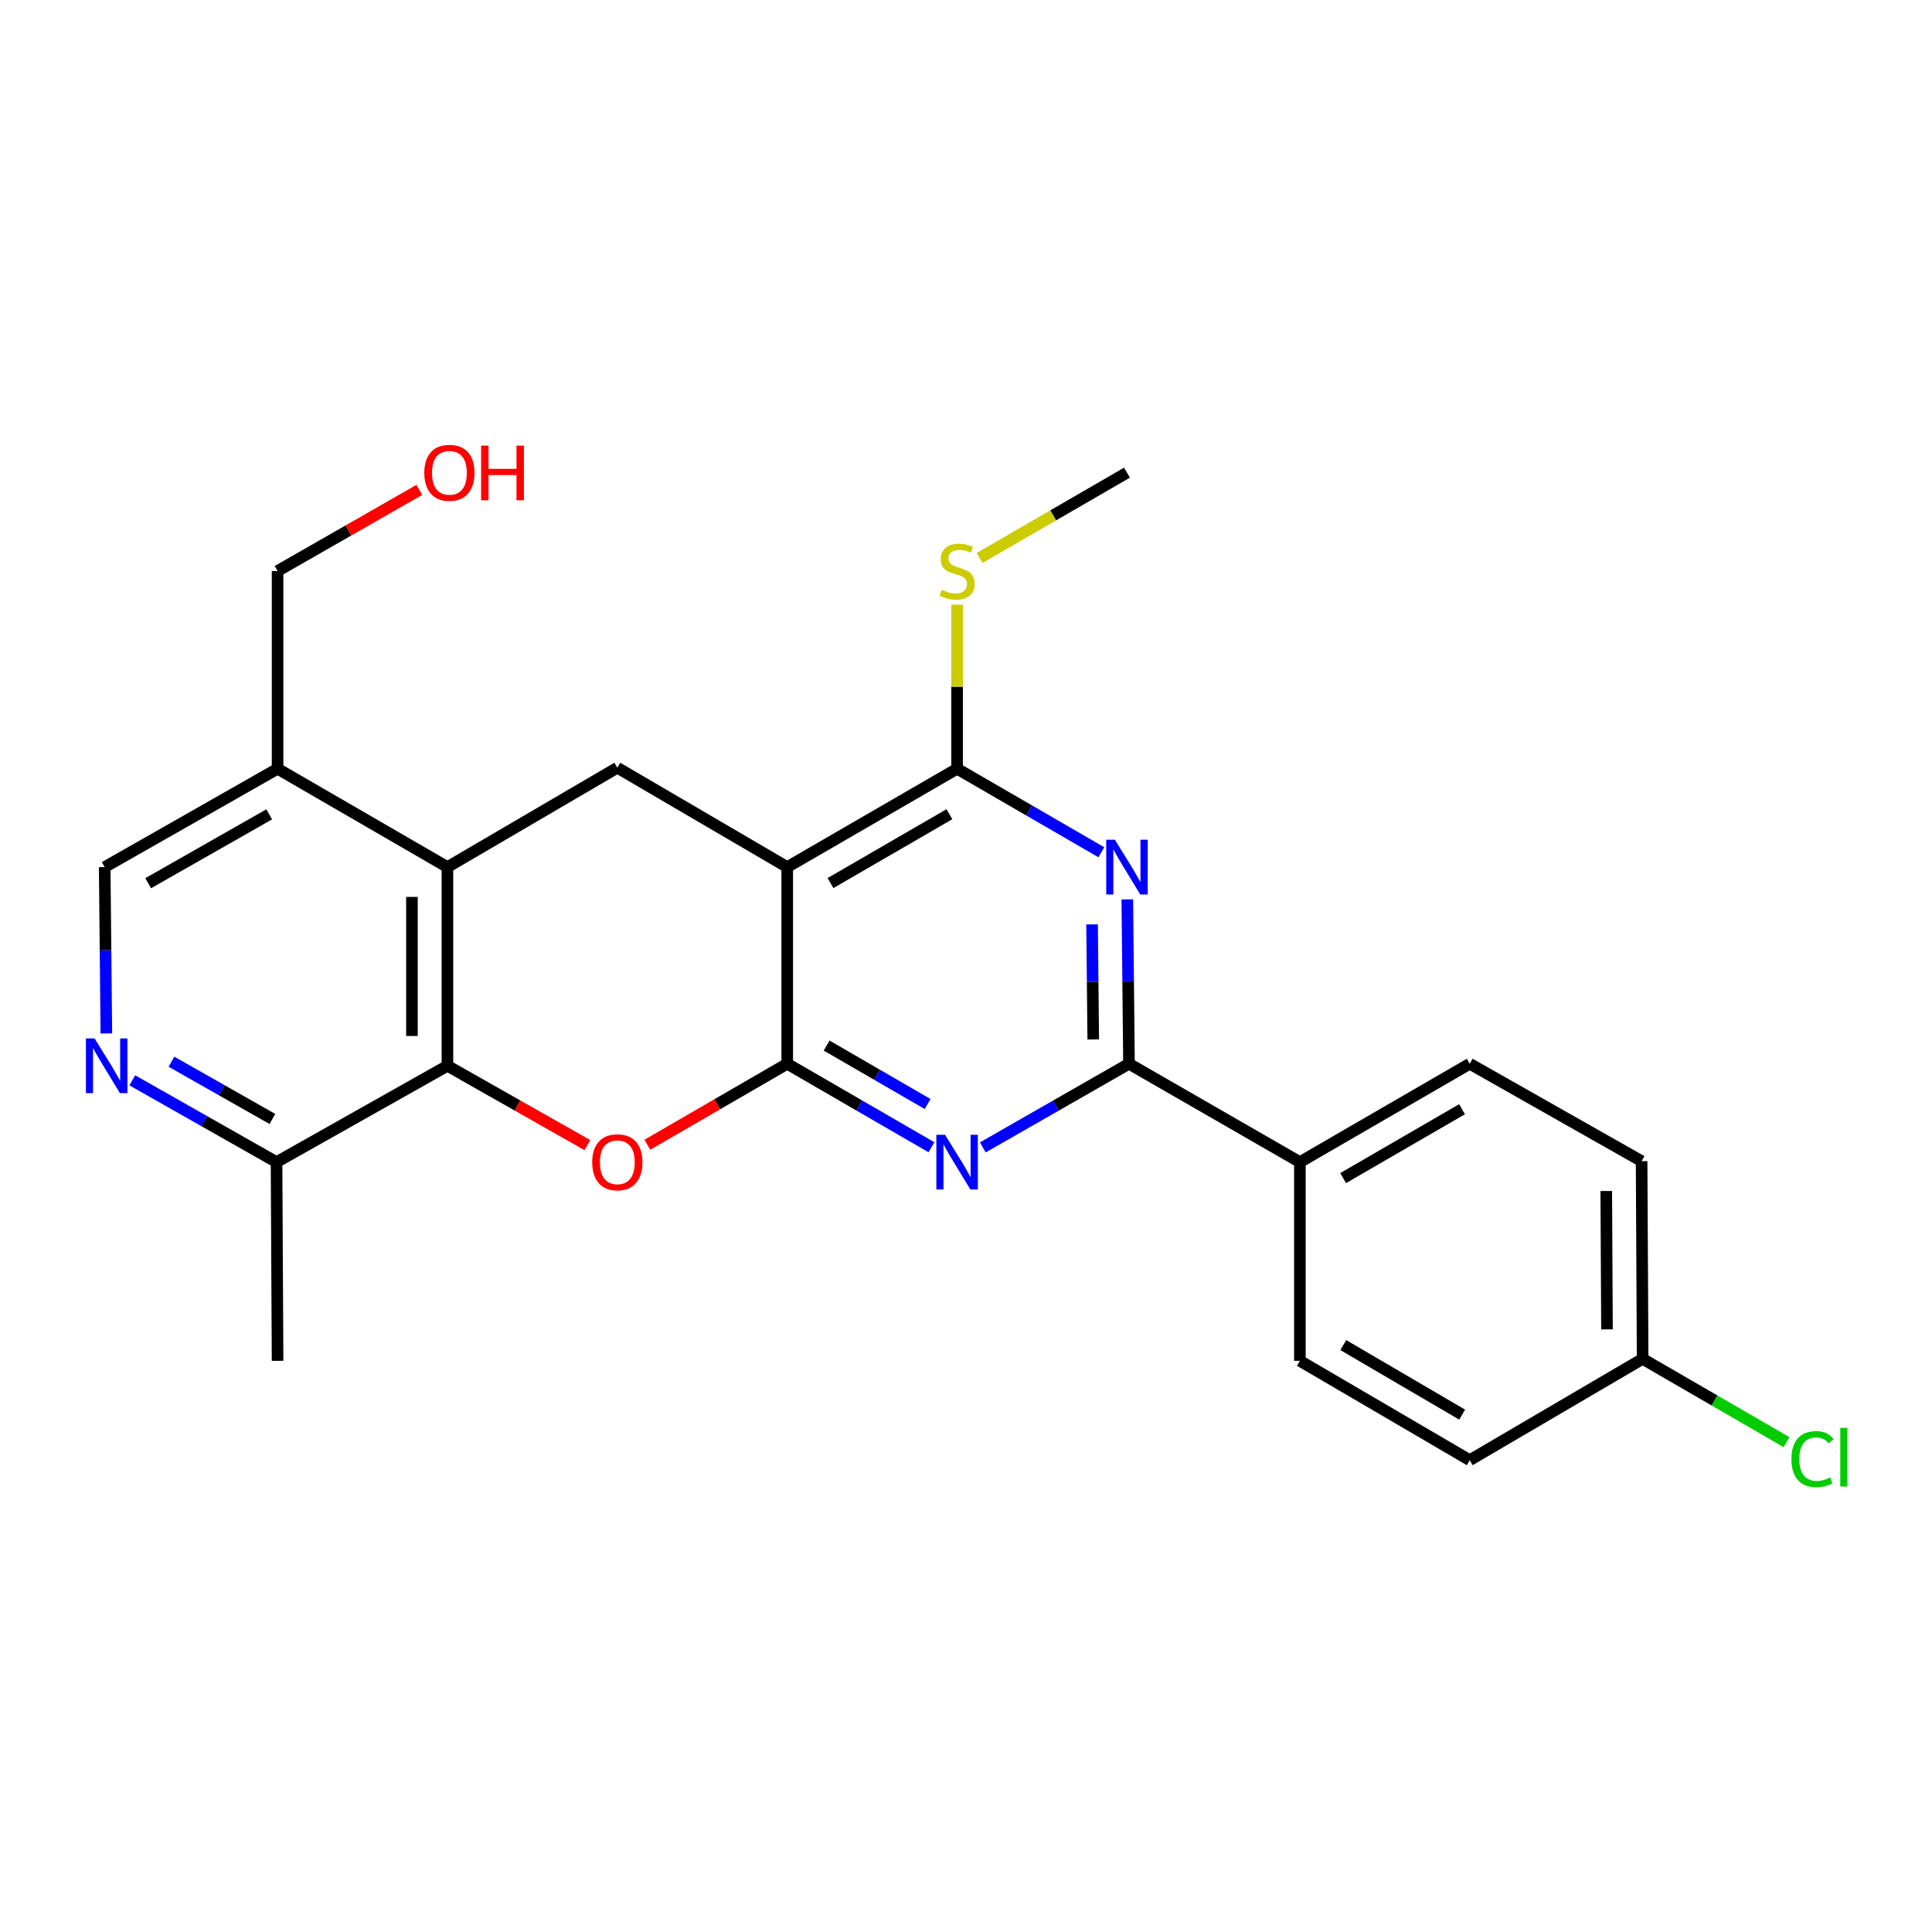 <?xml version='1.0' encoding='iso-8859-1'?>
<svg version='1.1' baseProfile='full'
              xmlns='http://www.w3.org/2000/svg'
                      xmlns:rdkit='http://www.rdkit.org/xml'
                      xmlns:xlink='http://www.w3.org/1999/xlink'
                  xml:space='preserve'
width='1000px' height='1000px' viewBox='0 0 1000 1000'>
<!-- END OF HEADER -->
<rect style='opacity:1.0;fill:#FFFFFF;stroke:none' width='1000' height='1000' x='0' y='0'> </rect>
<path class='bond-0' d='M 407.463,550.6 L 407.463,448.813' style='fill:none;fill-rule:evenodd;stroke:#000000;stroke-width:6px;stroke-linecap:butt;stroke-linejoin:miter;stroke-opacity:1' />
<path class='bond-1' d='M 407.463,550.6 L 444.79,572.212' style='fill:none;fill-rule:evenodd;stroke:#000000;stroke-width:6px;stroke-linecap:butt;stroke-linejoin:miter;stroke-opacity:1' />
<path class='bond-1' d='M 444.79,572.212 L 482.118,593.824' style='fill:none;fill-rule:evenodd;stroke:#0000FF;stroke-width:6px;stroke-linecap:butt;stroke-linejoin:miter;stroke-opacity:1' />
<path class='bond-1' d='M 427.867,541.183 L 453.996,556.312' style='fill:none;fill-rule:evenodd;stroke:#000000;stroke-width:6px;stroke-linecap:butt;stroke-linejoin:miter;stroke-opacity:1' />
<path class='bond-1' d='M 453.996,556.312 L 480.126,571.44' style='fill:none;fill-rule:evenodd;stroke:#0000FF;stroke-width:6px;stroke-linecap:butt;stroke-linejoin:miter;stroke-opacity:1' />
<path class='bond-2' d='M 407.463,550.6 L 371.265,571.558' style='fill:none;fill-rule:evenodd;stroke:#000000;stroke-width:6px;stroke-linecap:butt;stroke-linejoin:miter;stroke-opacity:1' />
<path class='bond-2' d='M 371.265,571.558 L 335.068,592.516' style='fill:none;fill-rule:evenodd;stroke:#FF0000;stroke-width:6px;stroke-linecap:butt;stroke-linejoin:miter;stroke-opacity:1' />
<path class='bond-5' d='M 407.463,448.813 L 495.398,397.899' style='fill:none;fill-rule:evenodd;stroke:#000000;stroke-width:6px;stroke-linecap:butt;stroke-linejoin:miter;stroke-opacity:1' />
<path class='bond-5' d='M 429.859,457.076 L 491.414,421.436' style='fill:none;fill-rule:evenodd;stroke:#000000;stroke-width:6px;stroke-linecap:butt;stroke-linejoin:miter;stroke-opacity:1' />
<path class='bond-8' d='M 407.463,448.813 L 319.527,397.368' style='fill:none;fill-rule:evenodd;stroke:#000000;stroke-width:6px;stroke-linecap:butt;stroke-linejoin:miter;stroke-opacity:1' />
<path class='bond-4' d='M 508.701,593.9 L 546.533,572.25' style='fill:none;fill-rule:evenodd;stroke:#0000FF;stroke-width:6px;stroke-linecap:butt;stroke-linejoin:miter;stroke-opacity:1' />
<path class='bond-4' d='M 546.533,572.25 L 584.365,550.6' style='fill:none;fill-rule:evenodd;stroke:#000000;stroke-width:6px;stroke-linecap:butt;stroke-linejoin:miter;stroke-opacity:1' />
<path class='bond-6' d='M 304,592.709 L 267.796,572.18' style='fill:none;fill-rule:evenodd;stroke:#FF0000;stroke-width:6px;stroke-linecap:butt;stroke-linejoin:miter;stroke-opacity:1' />
<path class='bond-6' d='M 267.796,572.18 L 231.592,551.651' style='fill:none;fill-rule:evenodd;stroke:#000000;stroke-width:6px;stroke-linecap:butt;stroke-linejoin:miter;stroke-opacity:1' />
<path class='bond-3' d='M 583.494,465.518 L 583.93,508.059' style='fill:none;fill-rule:evenodd;stroke:#0000FF;stroke-width:6px;stroke-linecap:butt;stroke-linejoin:miter;stroke-opacity:1' />
<path class='bond-3' d='M 583.93,508.059 L 584.365,550.6' style='fill:none;fill-rule:evenodd;stroke:#000000;stroke-width:6px;stroke-linecap:butt;stroke-linejoin:miter;stroke-opacity:1' />
<path class='bond-3' d='M 565.253,478.468 L 565.557,508.246' style='fill:none;fill-rule:evenodd;stroke:#0000FF;stroke-width:6px;stroke-linecap:butt;stroke-linejoin:miter;stroke-opacity:1' />
<path class='bond-3' d='M 565.557,508.246 L 565.862,538.025' style='fill:none;fill-rule:evenodd;stroke:#000000;stroke-width:6px;stroke-linecap:butt;stroke-linejoin:miter;stroke-opacity:1' />
<path class='bond-26' d='M 570.043,441.123 L 532.721,419.511' style='fill:none;fill-rule:evenodd;stroke:#0000FF;stroke-width:6px;stroke-linecap:butt;stroke-linejoin:miter;stroke-opacity:1' />
<path class='bond-26' d='M 532.721,419.511 L 495.398,397.899' style='fill:none;fill-rule:evenodd;stroke:#000000;stroke-width:6px;stroke-linecap:butt;stroke-linejoin:miter;stroke-opacity:1' />
<path class='bond-12' d='M 584.365,550.6 L 672.821,601.513' style='fill:none;fill-rule:evenodd;stroke:#000000;stroke-width:6px;stroke-linecap:butt;stroke-linejoin:miter;stroke-opacity:1' />
<path class='bond-14' d='M 495.398,397.899 L 495.398,355.444' style='fill:none;fill-rule:evenodd;stroke:#000000;stroke-width:6px;stroke-linecap:butt;stroke-linejoin:miter;stroke-opacity:1' />
<path class='bond-14' d='M 495.398,355.444 L 495.398,312.99' style='fill:none;fill-rule:evenodd;stroke:#CCCC00;stroke-width:6px;stroke-linecap:butt;stroke-linejoin:miter;stroke-opacity:1' />
<path class='bond-7' d='M 231.592,551.651 L 231.592,448.813' style='fill:none;fill-rule:evenodd;stroke:#000000;stroke-width:6px;stroke-linecap:butt;stroke-linejoin:miter;stroke-opacity:1' />
<path class='bond-7' d='M 213.219,536.225 L 213.219,464.239' style='fill:none;fill-rule:evenodd;stroke:#000000;stroke-width:6px;stroke-linecap:butt;stroke-linejoin:miter;stroke-opacity:1' />
<path class='bond-11' d='M 231.592,551.651 L 143.136,601.513' style='fill:none;fill-rule:evenodd;stroke:#000000;stroke-width:6px;stroke-linecap:butt;stroke-linejoin:miter;stroke-opacity:1' />
<path class='bond-10' d='M 231.592,448.813 L 143.677,397.899' style='fill:none;fill-rule:evenodd;stroke:#000000;stroke-width:6px;stroke-linecap:butt;stroke-linejoin:miter;stroke-opacity:1' />
<path class='bond-25' d='M 231.592,448.813 L 319.527,397.368' style='fill:none;fill-rule:evenodd;stroke:#000000;stroke-width:6px;stroke-linecap:butt;stroke-linejoin:miter;stroke-opacity:1' />
<path class='bond-9' d='M 68.478,559.175 L 105.807,580.344' style='fill:none;fill-rule:evenodd;stroke:#0000FF;stroke-width:6px;stroke-linecap:butt;stroke-linejoin:miter;stroke-opacity:1' />
<path class='bond-9' d='M 105.807,580.344 L 143.136,601.513' style='fill:none;fill-rule:evenodd;stroke:#000000;stroke-width:6px;stroke-linecap:butt;stroke-linejoin:miter;stroke-opacity:1' />
<path class='bond-9' d='M 88.74,549.543 L 114.87,564.362' style='fill:none;fill-rule:evenodd;stroke:#0000FF;stroke-width:6px;stroke-linecap:butt;stroke-linejoin:miter;stroke-opacity:1' />
<path class='bond-9' d='M 114.87,564.362 L 141.001,579.18' style='fill:none;fill-rule:evenodd;stroke:#000000;stroke-width:6px;stroke-linecap:butt;stroke-linejoin:miter;stroke-opacity:1' />
<path class='bond-13' d='M 55.045,534.92 L 54.617,491.866' style='fill:none;fill-rule:evenodd;stroke:#0000FF;stroke-width:6px;stroke-linecap:butt;stroke-linejoin:miter;stroke-opacity:1' />
<path class='bond-13' d='M 54.617,491.866 L 54.19,448.813' style='fill:none;fill-rule:evenodd;stroke:#000000;stroke-width:6px;stroke-linecap:butt;stroke-linejoin:miter;stroke-opacity:1' />
<path class='bond-21' d='M 143.677,397.899 L 143.677,295.551' style='fill:none;fill-rule:evenodd;stroke:#000000;stroke-width:6px;stroke-linecap:butt;stroke-linejoin:miter;stroke-opacity:1' />
<path class='bond-27' d='M 143.677,397.899 L 54.19,448.813' style='fill:none;fill-rule:evenodd;stroke:#000000;stroke-width:6px;stroke-linecap:butt;stroke-linejoin:miter;stroke-opacity:1' />
<path class='bond-27' d='M 139.34,421.505 L 76.699,457.145' style='fill:none;fill-rule:evenodd;stroke:#000000;stroke-width:6px;stroke-linecap:butt;stroke-linejoin:miter;stroke-opacity:1' />
<path class='bond-23' d='M 143.136,601.513 L 143.677,704.362' style='fill:none;fill-rule:evenodd;stroke:#000000;stroke-width:6px;stroke-linecap:butt;stroke-linejoin:miter;stroke-opacity:1' />
<path class='bond-15' d='M 672.821,601.513 L 760.726,550.6' style='fill:none;fill-rule:evenodd;stroke:#000000;stroke-width:6px;stroke-linecap:butt;stroke-linejoin:miter;stroke-opacity:1' />
<path class='bond-15' d='M 695.215,609.775 L 756.748,574.135' style='fill:none;fill-rule:evenodd;stroke:#000000;stroke-width:6px;stroke-linecap:butt;stroke-linejoin:miter;stroke-opacity:1' />
<path class='bond-16' d='M 672.821,601.513 L 672.821,704.362' style='fill:none;fill-rule:evenodd;stroke:#000000;stroke-width:6px;stroke-linecap:butt;stroke-linejoin:miter;stroke-opacity:1' />
<path class='bond-24' d='M 507.018,288.824 L 545.171,266.736' style='fill:none;fill-rule:evenodd;stroke:#CCCC00;stroke-width:6px;stroke-linecap:butt;stroke-linejoin:miter;stroke-opacity:1' />
<path class='bond-24' d='M 545.171,266.736 L 583.324,244.647' style='fill:none;fill-rule:evenodd;stroke:#000000;stroke-width:6px;stroke-linecap:butt;stroke-linejoin:miter;stroke-opacity:1' />
<path class='bond-19' d='M 760.726,550.6 L 849.692,601.013' style='fill:none;fill-rule:evenodd;stroke:#000000;stroke-width:6px;stroke-linecap:butt;stroke-linejoin:miter;stroke-opacity:1' />
<path class='bond-18' d='M 672.821,704.362 L 760.726,755.786' style='fill:none;fill-rule:evenodd;stroke:#000000;stroke-width:6px;stroke-linecap:butt;stroke-linejoin:miter;stroke-opacity:1' />
<path class='bond-18' d='M 695.284,696.216 L 756.817,732.213' style='fill:none;fill-rule:evenodd;stroke:#000000;stroke-width:6px;stroke-linecap:butt;stroke-linejoin:miter;stroke-opacity:1' />
<path class='bond-17' d='M 850.223,703.341 L 760.726,755.786' style='fill:none;fill-rule:evenodd;stroke:#000000;stroke-width:6px;stroke-linecap:butt;stroke-linejoin:miter;stroke-opacity:1' />
<path class='bond-20' d='M 850.223,703.341 L 887.46,724.897' style='fill:none;fill-rule:evenodd;stroke:#000000;stroke-width:6px;stroke-linecap:butt;stroke-linejoin:miter;stroke-opacity:1' />
<path class='bond-20' d='M 887.46,724.897 L 924.698,746.453' style='fill:none;fill-rule:evenodd;stroke:#00CC00;stroke-width:6px;stroke-linecap:butt;stroke-linejoin:miter;stroke-opacity:1' />
<path class='bond-28' d='M 850.223,703.341 L 849.692,601.013' style='fill:none;fill-rule:evenodd;stroke:#000000;stroke-width:6px;stroke-linecap:butt;stroke-linejoin:miter;stroke-opacity:1' />
<path class='bond-28' d='M 831.77,688.087 L 831.399,616.458' style='fill:none;fill-rule:evenodd;stroke:#000000;stroke-width:6px;stroke-linecap:butt;stroke-linejoin:miter;stroke-opacity:1' />
<path class='bond-22' d='M 143.677,295.551 L 180.364,274.553' style='fill:none;fill-rule:evenodd;stroke:#000000;stroke-width:6px;stroke-linecap:butt;stroke-linejoin:miter;stroke-opacity:1' />
<path class='bond-22' d='M 180.364,274.553 L 217.051,253.554' style='fill:none;fill-rule:evenodd;stroke:#FF0000;stroke-width:6px;stroke-linecap:butt;stroke-linejoin:miter;stroke-opacity:1' />
<path  class='atom-2' d='M 489.138 587.353
L 498.418 602.353
Q 499.338 603.833, 500.818 606.513
Q 502.298 609.193, 502.378 609.353
L 502.378 587.353
L 506.138 587.353
L 506.138 615.673
L 502.258 615.673
L 492.298 599.273
Q 491.138 597.353, 489.898 595.153
Q 488.698 592.953, 488.338 592.273
L 488.338 615.673
L 484.658 615.673
L 484.658 587.353
L 489.138 587.353
' fill='#0000FF'/>
<path  class='atom-3' d='M 306.527 601.593
Q 306.527 594.793, 309.887 590.993
Q 313.247 587.193, 319.527 587.193
Q 325.807 587.193, 329.167 590.993
Q 332.527 594.793, 332.527 601.593
Q 332.527 608.473, 329.127 612.393
Q 325.727 616.273, 319.527 616.273
Q 313.287 616.273, 309.887 612.393
Q 306.527 608.513, 306.527 601.593
M 319.527 613.073
Q 323.847 613.073, 326.167 610.193
Q 328.527 607.273, 328.527 601.593
Q 328.527 596.033, 326.167 593.233
Q 323.847 590.393, 319.527 590.393
Q 315.207 590.393, 312.847 593.193
Q 310.527 595.993, 310.527 601.593
Q 310.527 607.313, 312.847 610.193
Q 315.207 613.073, 319.527 613.073
' fill='#FF0000'/>
<path  class='atom-4' d='M 577.064 434.653
L 586.344 449.653
Q 587.264 451.133, 588.744 453.813
Q 590.224 456.493, 590.304 456.653
L 590.304 434.653
L 594.064 434.653
L 594.064 462.973
L 590.184 462.973
L 580.224 446.573
Q 579.064 444.653, 577.824 442.453
Q 576.624 440.253, 576.264 439.573
L 576.264 462.973
L 572.584 462.973
L 572.584 434.653
L 577.064 434.653
' fill='#0000FF'/>
<path  class='atom-10' d='M 48.951 537.491
L 58.231 552.491
Q 59.151 553.971, 60.631 556.651
Q 62.111 559.331, 62.191 559.491
L 62.191 537.491
L 65.951 537.491
L 65.951 565.811
L 62.071 565.811
L 52.111 549.411
Q 50.951 547.491, 49.711 545.291
Q 48.511 543.091, 48.151 542.411
L 48.151 565.811
L 44.471 565.811
L 44.471 537.491
L 48.951 537.491
' fill='#0000FF'/>
<path  class='atom-15' d='M 487.398 305.271
Q 487.718 305.391, 489.038 305.951
Q 490.358 306.511, 491.798 306.871
Q 493.278 307.191, 494.718 307.191
Q 497.398 307.191, 498.958 305.911
Q 500.518 304.591, 500.518 302.311
Q 500.518 300.751, 499.718 299.791
Q 498.958 298.831, 497.758 298.311
Q 496.558 297.791, 494.558 297.191
Q 492.038 296.431, 490.518 295.711
Q 489.038 294.991, 487.958 293.471
Q 486.918 291.951, 486.918 289.391
Q 486.918 285.831, 489.318 283.631
Q 491.758 281.431, 496.558 281.431
Q 499.838 281.431, 503.558 282.991
L 502.638 286.071
Q 499.238 284.671, 496.678 284.671
Q 493.918 284.671, 492.398 285.831
Q 490.878 286.951, 490.918 288.911
Q 490.918 290.431, 491.678 291.351
Q 492.478 292.271, 493.598 292.791
Q 494.758 293.311, 496.678 293.911
Q 499.238 294.711, 500.758 295.511
Q 502.278 296.311, 503.358 297.951
Q 504.478 299.551, 504.478 302.311
Q 504.478 306.231, 501.838 308.351
Q 499.238 310.431, 494.878 310.431
Q 492.358 310.431, 490.438 309.871
Q 488.558 309.351, 486.318 308.431
L 487.398 305.271
' fill='#CCCC00'/>
<path  class='atom-21' d='M 927.238 755.224
Q 927.238 748.184, 930.518 744.504
Q 933.838 740.784, 940.118 740.784
Q 945.958 740.784, 949.078 744.904
L 946.438 747.064
Q 944.158 744.064, 940.118 744.064
Q 935.838 744.064, 933.558 746.944
Q 931.318 749.784, 931.318 755.224
Q 931.318 760.824, 933.638 763.704
Q 935.998 766.584, 940.558 766.584
Q 943.678 766.584, 947.318 764.704
L 948.438 767.704
Q 946.958 768.664, 944.718 769.224
Q 942.478 769.784, 939.998 769.784
Q 933.838 769.784, 930.518 766.024
Q 927.238 762.264, 927.238 755.224
' fill='#00CC00'/>
<path  class='atom-21' d='M 952.518 739.064
L 956.198 739.064
L 956.198 769.424
L 952.518 769.424
L 952.518 739.064
' fill='#00CC00'/>
<path  class='atom-23' d='M 219.613 244.727
Q 219.613 237.927, 222.973 234.127
Q 226.333 230.327, 232.613 230.327
Q 238.893 230.327, 242.253 234.127
Q 245.613 237.927, 245.613 244.727
Q 245.613 251.607, 242.213 255.527
Q 238.813 259.407, 232.613 259.407
Q 226.373 259.407, 222.973 255.527
Q 219.613 251.647, 219.613 244.727
M 232.613 256.207
Q 236.933 256.207, 239.253 253.327
Q 241.613 250.407, 241.613 244.727
Q 241.613 239.167, 239.253 236.367
Q 236.933 233.527, 232.613 233.527
Q 228.293 233.527, 225.933 236.327
Q 223.613 239.127, 223.613 244.727
Q 223.613 250.447, 225.933 253.327
Q 228.293 256.207, 232.613 256.207
' fill='#FF0000'/>
<path  class='atom-23' d='M 249.013 230.647
L 252.853 230.647
L 252.853 242.687
L 267.333 242.687
L 267.333 230.647
L 271.173 230.647
L 271.173 258.967
L 267.333 258.967
L 267.333 245.887
L 252.853 245.887
L 252.853 258.967
L 249.013 258.967
L 249.013 230.647
' fill='#FF0000'/>
</svg>
